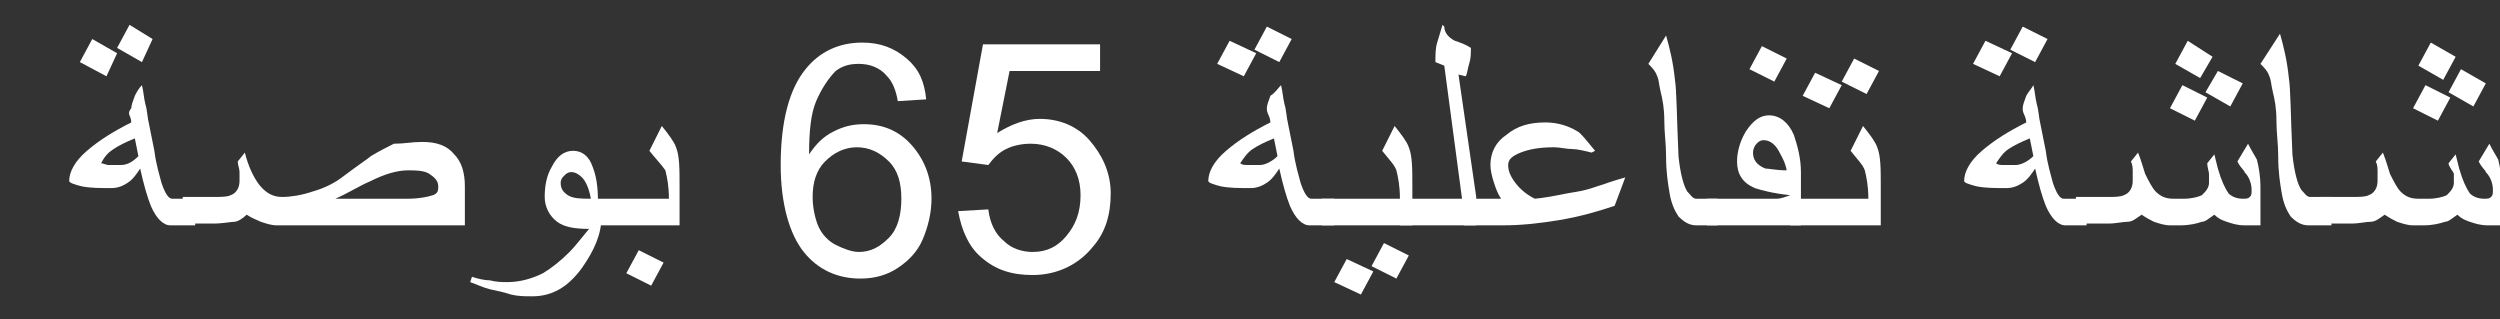<?xml version="1.0" encoding="utf-8"?>
<!-- Generator: Adobe Illustrator 25.2.3, SVG Export Plug-In . SVG Version: 6.00 Build 0)  -->
<svg version="1.1" id="Layer_1" xmlns="http://www.w3.org/2000/svg" xmlns:xlink="http://www.w3.org/1999/xlink" x="0px" y="0px"
	 viewBox="0 0 140.9 18" style="enable-background:new 0 0 140.9 18;" xml:space="preserve">
<rect x="0" y="0" width="140.9" height="18" fill="#333333" stroke="none"/>
<style type="text/css">
	.st0{fill:#FFFFFF;}
</style>
<g>
	<g>
		<path class="st0" d="M10.9,12.7H9.6c-0.4,0-0.8-0.4-1.1-1.1c-0.2-0.5-0.4-1.2-0.6-2.1c-0.2,0.3-0.4,0.6-0.7,0.8s-0.6,0.3-0.9,0.3
			c-0.7,0-1.2,0-1.7-0.1c-0.4-0.1-0.7-0.2-0.7-0.3c0-0.5,0.3-1.1,1-1.7s1.5-1.1,2.5-1.6c0,0,0-0.2-0.1-0.4S7.4,6.1,7.4,6.1
			c0-0.2,0.1-0.4,0.2-0.7C7.7,5.2,7.8,5,8,4.8c0.1,0.4,0.1,0.7,0.2,1.1c0.1,0.3,0.1,0.7,0.2,1.1l0.3,1.5c0.1,0.8,0.3,1.4,0.4,1.8
			c0.2,0.6,0.4,0.9,0.6,0.9h1.3V12.7z M6.6,3L6,4.3L4.5,3.5l0.7-1.3L6.6,3z M7.8,8.8l-0.2-1C7.1,8,6.7,8.2,6.4,8.4S5.9,8.8,5.7,9.2
			C5.8,9.2,6,9.3,6.1,9.3s0.4,0,0.7,0C7.2,9.3,7.5,9.1,7.8,8.8z M8.6,2.2L8,3.5L6.6,2.7l0.7-1.3L8.6,2.2z"/>
		<path class="st0" d="M26.1,12.7H15.6c-0.3,0-0.6-0.1-0.9-0.2c-0.2-0.1-0.5-0.2-0.8-0.4c-0.2,0.2-0.5,0.4-0.7,0.4s-0.6,0.1-1.2,0.1
			h-1.7v-1.5H12c0.5,0,0.8,0,1-0.1c0.3-0.1,0.5-0.4,0.5-0.8c0-0.2,0-0.3,0-0.5c0-0.2-0.1-0.4-0.1-0.6l0.4-0.5
			c0.2,0.8,0.5,1.4,0.8,1.8c0.4,0.5,0.8,0.7,1.3,0.7c0.5,0,1.1-0.1,1.7-0.3c0.7-0.2,1.3-0.5,1.8-0.9c0.8-0.6,1.4-1,1.5-1.1
			c0.5-0.3,0.9-0.5,1.3-0.7C22.8,8.1,23.2,8,23.8,8c0.8,0,1.4,0.2,1.8,0.7c0.4,0.4,0.6,1,0.6,1.8V12.7z M24.7,10.5
			c0-0.3-0.2-0.5-0.5-0.7s-0.8-0.2-1.2-0.2c-0.6,0-1.3,0.2-2.1,0.6c-0.7,0.3-1.3,0.7-2,1h4.1c0.6,0,1.1-0.1,1.4-0.2
			S24.7,10.7,24.7,10.5z"/>
		<path class="st0" d="M33.9,12.2c0,1-0.4,1.9-1.1,2.9c-0.8,1.1-1.7,1.6-2.8,1.6c-0.4,0-0.8,0-1.2-0.1c-0.3-0.1-0.7-0.2-1.2-0.3
			c-0.4-0.1-0.8-0.3-1.1-0.4l0.1-0.3c0.3,0.1,0.7,0.2,1,0.2c0.4,0.1,0.7,0.1,1,0.1c0.7,0,1.4-0.2,2-0.5c0.5-0.3,1-0.7,1.5-1.2
			c0.3-0.3,0.6-0.7,1.1-1.3c-0.8,0-1.4-0.1-1.8-0.4c-0.4-0.3-0.7-0.8-0.7-1.4c0-0.6,0.1-1.2,0.4-1.7c0.3-0.6,0.7-0.9,1.2-0.9
			c0.5,0,0.9,0.3,1.1,0.9c0.2,0.5,0.3,1.1,0.3,1.9V12.2z M33.3,11.2c-0.1-0.6-0.3-1-0.5-1.2c-0.2-0.2-0.4-0.3-0.6-0.3
			c-0.2,0-0.3,0.1-0.4,0.2s-0.2,0.2-0.2,0.4c0,0.3,0.1,0.5,0.4,0.7S32.8,11.2,33.3,11.2z"/>
		<path class="st0" d="M38.3,12.7h-5v-1.5h4.4c0-0.7-0.1-1.2-0.2-1.6C37.3,9.3,37,9,36.6,8.5l0.7-1.4c0.4,0.5,0.7,0.9,0.8,1.2
			c0.2,0.5,0.2,1.2,0.2,2.2V12.7z M37.4,14.8l-0.7,1.3l-1.4-0.7l0.7-1.3L37.4,14.8z"/>
		<path class="st0" d="M52.2,5.6l-1.6,0.1c-0.1-0.6-0.3-1.1-0.6-1.4c-0.4-0.5-1-0.7-1.6-0.7c-0.5,0-0.9,0.1-1.3,0.4
			C46.7,4.4,46.3,5,46,5.7s-0.4,1.7-0.4,3c0.4-0.6,0.8-1,1.4-1.3s1.1-0.4,1.7-0.4c1.1,0,2,0.4,2.7,1.2s1.1,1.8,1.1,3
			c0,0.8-0.2,1.6-0.5,2.3c-0.3,0.7-0.8,1.2-1.4,1.6s-1.3,0.6-2.1,0.6c-1.3,0-2.4-0.5-3.2-1.5S44,11.5,44,9.3c0-2.5,0.5-4.3,1.4-5.4
			c0.8-1,1.9-1.5,3.2-1.5c1,0,1.8,0.3,2.5,0.9S52.1,4.6,52.2,5.6z M45.8,11.1c0,0.5,0.1,1.1,0.3,1.6c0.2,0.5,0.6,0.9,1,1.1
			s0.9,0.4,1.3,0.4c0.7,0,1.2-0.3,1.7-0.8s0.7-1.3,0.7-2.2c0-0.9-0.2-1.6-0.7-2.1s-1.1-0.8-1.8-0.8c-0.7,0-1.3,0.3-1.8,0.8
			S45.8,10.3,45.8,11.1z"/>
		<path class="st0" d="M54,11.9l1.7-0.1c0.1,0.8,0.4,1.4,0.9,1.8c0.4,0.4,1,0.6,1.6,0.6c0.8,0,1.4-0.3,1.9-0.9s0.8-1.3,0.8-2.3
			c0-0.9-0.3-1.6-0.8-2.1c-0.5-0.5-1.2-0.8-2-0.8c-0.5,0-1,0.1-1.4,0.3s-0.7,0.5-1,0.9l-1.5-0.2l1.2-6.6H62v1.5h-5.1l-0.7,3.5
			c0.8-0.5,1.6-0.8,2.4-0.8c1.1,0,2.1,0.4,2.8,1.2s1.2,1.8,1.2,3c0,1.2-0.3,2.2-1,3c-0.8,1-2,1.6-3.4,1.6c-1.2,0-2.1-0.3-2.9-1
			C54.6,13.9,54.2,13,54,11.9z"/>
		<path class="st0" d="M75.1,12.7h-1.3c-0.4,0-0.8-0.4-1.1-1.1c-0.2-0.5-0.4-1.2-0.6-2.1c-0.2,0.3-0.4,0.6-0.7,0.8s-0.6,0.3-0.9,0.3
			c-0.7,0-1.2,0-1.7-0.1c-0.4-0.1-0.7-0.2-0.7-0.3c0-0.5,0.3-1.1,1-1.7s1.5-1.1,2.5-1.6c0,0,0-0.2-0.1-0.4s-0.1-0.3-0.1-0.4
			c0-0.2,0.1-0.4,0.2-0.7C71.9,5.2,72,5,72.2,4.8c0.1,0.4,0.1,0.7,0.2,1.1c0.1,0.3,0.1,0.7,0.2,1.1l0.3,1.5c0.1,0.8,0.3,1.4,0.4,1.8
			c0.2,0.6,0.4,0.9,0.6,0.9h1.3V12.7z M70.8,3l-0.7,1.3l-1.5-0.7l0.7-1.3L70.8,3z M72,8.8l-0.2-1c-0.5,0.2-0.9,0.4-1.2,0.6
			s-0.5,0.5-0.7,0.8c0.1,0.1,0.3,0.1,0.4,0.1s0.4,0,0.7,0C71.3,9.3,71.7,9.1,72,8.8z M72.8,2.2l-0.7,1.3l-1.4-0.7l0.7-1.3L72.8,2.2z
			"/>
		<path class="st0" d="M79.5,12.7h-5v-1.5h4.4c0-0.7-0.1-1.2-0.2-1.6c-0.1-0.3-0.4-0.6-0.8-1.1l0.7-1.4c0.4,0.5,0.7,0.9,0.8,1.2
			c0.2,0.5,0.2,1.2,0.2,2.2V12.7z M77.4,15.3l-0.7,1.3l-1.5-0.7l0.7-1.3L77.4,15.3z M79.4,14.4l-0.7,1.3L77.3,15l0.7-1.3L79.4,14.4z
			"/>
		<path class="st0" d="M83.2,12.7h-4.3v-1.5h3.5l-1-7.5l-0.5-0.2c0-0.4,0-0.8,0.1-1.1s0.2-0.7,0.3-1l0.1,0.1c0,0.3,0.2,0.6,0.6,0.8
			c0.3,0.1,0.6,0.2,0.9,0.4c0,0.3,0,0.6-0.1,0.9s-0.1,0.6-0.2,0.7l-0.4-0.1l1,6.9V12.7z"/>
		<path class="st0" d="M91.6,10L91,11.6c-0.9,0.3-1.9,0.6-3.1,0.8s-2.2,0.3-3.2,0.3h-2.2v-1.5h2.1c-0.2-0.3-0.3-0.6-0.4-0.9
			s-0.2-0.7-0.2-1c0-0.7,0.3-1.3,0.9-1.7c0.6-0.5,1.3-0.7,2.2-0.7c0.7,0,1.3,0.2,1.8,0.5c0.2,0.1,0.5,0.5,1,1.1l-0.2,0.1
			c-0.4-0.1-0.8-0.2-1.1-0.2s-0.7-0.1-1-0.1c-0.8,0-1.4,0.1-1.9,0.3c-0.5,0.2-0.7,0.4-0.7,0.7c0,0.3,0.1,0.6,0.4,1
			c0.3,0.4,0.7,0.7,1.1,0.9c1-0.1,1.7-0.3,2.4-0.4S90.5,10.3,91.6,10z"/>
		<path class="st0" d="M96.8,12.7h-1.2c-0.4,0-0.7-0.2-1-0.5c-0.2-0.3-0.4-0.7-0.5-1.3s-0.2-1.2-0.2-2.1c0-0.7-0.1-1.3-0.1-2
			c0-0.7-0.1-1.2-0.2-1.6c-0.1-0.4-0.1-0.7-0.2-0.9c-0.1-0.3-0.3-0.5-0.5-0.7L93.9,2c0.2,0.7,0.4,1.5,0.5,2.5
			c0.1,0.6,0.1,2.1,0.2,4.3c0.1,1,0.3,1.7,0.5,2c0.2,0.2,0.3,0.4,0.5,0.4h1.2V12.7z"/>
		<path class="st0" d="M101.5,12.7h-5.3v-1.5h3c0.4,0,0.7,0,0.9,0c0.3,0,0.5-0.1,0.8-0.2c-1-0.1-1.7-0.3-2-0.4c-0.7-0.3-1-0.8-1-1.5
			c0-0.6,0.2-1.2,0.5-1.7c0.4-0.6,0.8-0.9,1.3-0.9c0.6,0,1.1,0.4,1.4,1.1c0.2,0.6,0.4,1.3,0.4,2.1V12.7z M100.7,3.3L100,4.6
			l-1.4-0.7l0.7-1.3L100.7,3.3z M100.7,9.6c-0.1-0.5-0.3-0.8-0.4-1c-0.2-0.4-0.5-0.7-0.9-0.7c-0.2,0-0.3,0.1-0.4,0.2
			s-0.2,0.3-0.2,0.5c0,0.4,0.2,0.7,0.7,0.9C99.7,9.5,100.1,9.6,100.7,9.6z"/>
		<path class="st0" d="M105.9,12.7h-5v-1.5h4.4c0-0.7-0.1-1.2-0.2-1.6c-0.1-0.3-0.4-0.6-0.8-1.1l0.7-1.4c0.4,0.5,0.7,0.9,0.8,1.2
			c0.2,0.5,0.2,1.2,0.2,2.2V12.7z M103.8,4.8l-0.7,1.3l-1.5-0.7l0.7-1.3L103.8,4.8z M105.9,4l-0.7,1.3l-1.4-0.7l0.7-1.3L105.9,4z"/>
		<path class="st0" d="M117.7,12.7h-1.3c-0.4,0-0.8-0.4-1.1-1.1c-0.2-0.5-0.4-1.2-0.6-2.1c-0.2,0.3-0.4,0.6-0.7,0.8
			s-0.6,0.3-0.9,0.3c-0.7,0-1.2,0-1.7-0.1c-0.4-0.1-0.7-0.2-0.7-0.3c0-0.5,0.3-1.1,1-1.7s1.5-1.1,2.5-1.6c0,0,0-0.2-0.1-0.4
			s-0.1-0.3-0.1-0.4c0-0.2,0.1-0.4,0.2-0.7c0.1-0.2,0.3-0.4,0.4-0.6c0.1,0.4,0.1,0.7,0.2,1.1c0.1,0.3,0.1,0.7,0.2,1.1l0.3,1.5
			c0.1,0.8,0.3,1.4,0.4,1.8c0.2,0.6,0.4,0.9,0.6,0.9h1.3V12.7z M113.4,3l-0.7,1.3l-1.5-0.7l0.7-1.3L113.4,3z M114.6,8.8l-0.2-1
			c-0.5,0.2-0.9,0.4-1.2,0.6s-0.5,0.5-0.7,0.8c0.1,0.1,0.3,0.1,0.4,0.1s0.4,0,0.7,0C113.9,9.3,114.3,9.1,114.6,8.8z M115.4,2.2
			l-0.7,1.3l-1.4-0.7l0.7-1.3L115.4,2.2z"/>
		<path class="st0" d="M127.2,12.7h-0.7c-0.4,0-0.7-0.1-1-0.2s-0.5-0.2-0.7-0.4c-0.3,0.2-0.5,0.4-0.7,0.4c-0.3,0.1-0.7,0.2-1.2,0.2
			h-0.6c-0.3,0-0.6-0.1-0.9-0.2c-0.2-0.1-0.4-0.2-0.7-0.4c-0.3,0.2-0.5,0.4-0.8,0.4s-0.6,0.1-1.1,0.1H117v-1.5h1.7
			c0.5,0,0.8,0,1-0.1c0.3-0.1,0.5-0.4,0.5-0.8c0-0.2,0-0.3,0-0.5s0-0.4-0.1-0.6l0.4-0.5c0.2,0.5,0.3,0.9,0.4,1.2
			c0.2,0.4,0.4,0.8,0.6,1c0.3,0.3,0.6,0.4,1,0.4h0.6c0.4,0,0.8-0.1,1-0.2c0.2-0.2,0.4-0.4,0.4-0.7c0-0.2,0-0.4,0-0.5
			s-0.1-0.4-0.1-0.6l0.4-0.5l0.2,0.8c0.2,0.7,0.4,1.1,0.6,1.4c0.2,0.2,0.5,0.3,0.8,0.3c0.2,0,0.3,0,0.4-0.1c0.1-0.1,0.1-0.2,0.1-0.4
			c0-0.3-0.1-0.7-0.4-1c0-0.1-0.2-0.2-0.4-0.6l0.6-1c0.2,0.4,0.4,0.7,0.5,0.9c0.1,0.4,0.2,0.9,0.2,1.6V12.7z M124.4,5.5l-0.7,1.3
			l-1.4-0.7l0.7-1.3L124.4,5.5z M124.7,3.2L124,4.4l-1.4-0.8l0.7-1.3L124.7,3.2z M126.4,4.7L125.7,6l-1.4-0.8L125,4L126.4,4.7z"/>
		<path class="st0" d="M131.3,12.7h-1.2c-0.4,0-0.7-0.2-1-0.5c-0.2-0.3-0.4-0.7-0.5-1.3s-0.2-1.2-0.2-2.1c0-0.7-0.1-1.3-0.1-2
			c0-0.7-0.1-1.2-0.2-1.6c-0.1-0.4-0.1-0.7-0.2-0.9c-0.1-0.3-0.3-0.5-0.5-0.7l1.1-1.7c0.2,0.7,0.4,1.5,0.5,2.5
			c0.1,0.6,0.1,2.1,0.2,4.3c0.1,1,0.3,1.7,0.5,2c0.2,0.2,0.3,0.4,0.5,0.4h1.2V12.7z"/>
		<path class="st0" d="M140.9,12.7h-0.7c-0.4,0-0.7-0.1-1-0.2s-0.5-0.2-0.7-0.4c-0.3,0.2-0.5,0.4-0.7,0.4c-0.3,0.1-0.7,0.2-1.2,0.2
			H136c-0.3,0-0.6-0.1-0.9-0.2c-0.2-0.1-0.4-0.2-0.7-0.4c-0.3,0.2-0.5,0.4-0.8,0.4s-0.6,0.1-1.1,0.1h-1.7v-1.5h1.7
			c0.5,0,0.8,0,1-0.1c0.3-0.1,0.5-0.4,0.5-0.8c0-0.2,0-0.3,0-0.5s0-0.4-0.1-0.6l0.4-0.5c0.2,0.5,0.3,0.9,0.4,1.2
			c0.2,0.4,0.4,0.8,0.6,1c0.3,0.3,0.6,0.4,1,0.4h0.6c0.4,0,0.8-0.1,1-0.2c0.2-0.2,0.4-0.4,0.4-0.7c0-0.2,0-0.4,0-0.5
			S138,9.4,138,9.2l0.4-0.5l0.2,0.8c0.2,0.7,0.4,1.1,0.6,1.4c0.2,0.2,0.5,0.3,0.8,0.3c0.2,0,0.3,0,0.4-0.1c0.1-0.1,0.1-0.2,0.1-0.4
			c0-0.3-0.1-0.7-0.4-1c0-0.1-0.2-0.2-0.4-0.6l0.6-1c0.2,0.4,0.4,0.7,0.5,0.9c0.1,0.4,0.2,0.9,0.2,1.6V12.7z M138.1,5.5l-0.7,1.3
			L136,6.1l0.7-1.3L138.1,5.5z M138.4,3.2l-0.7,1.3l-1.4-0.8l0.7-1.3L138.4,3.2z M140.1,4.7L139.4,6L138,5.2l0.7-1.3L140.1,4.7z"/>
	</g>
</g>
</svg>
